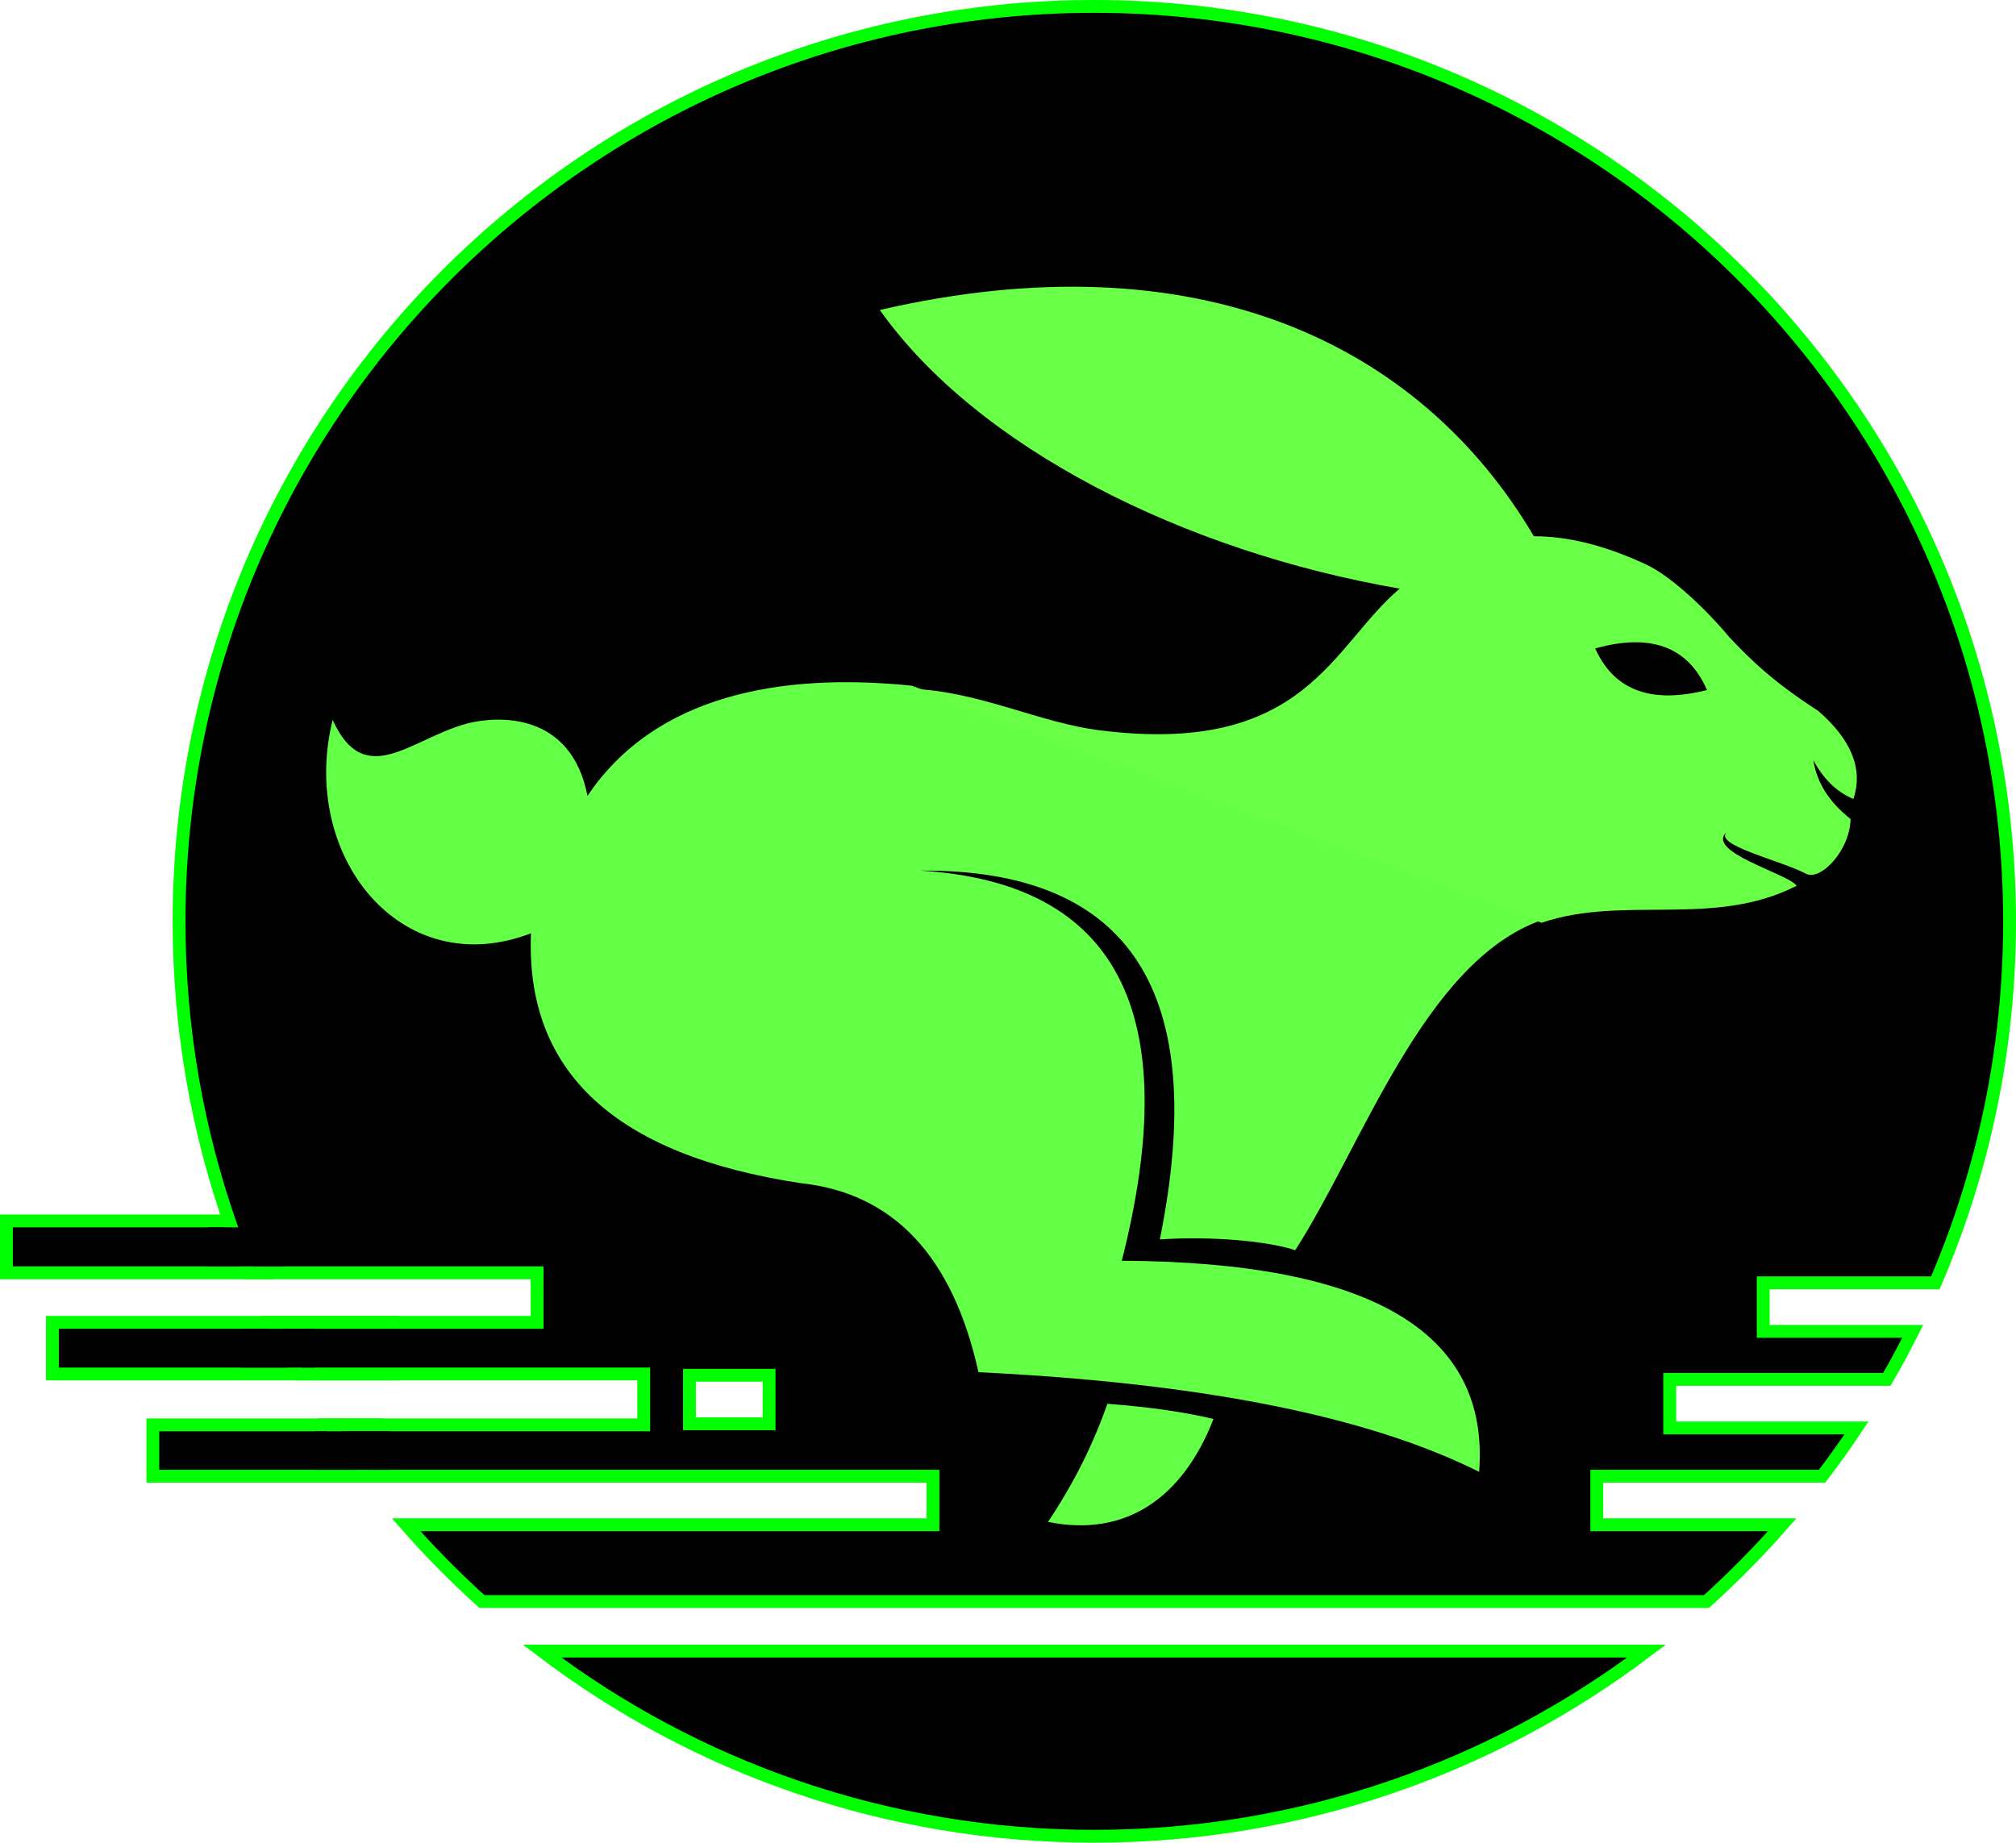 <?xml version="1.0" encoding="utf-8"?>
<!-- Generator: Adobe Illustrator 27.7.0, SVG Export Plug-In . SVG Version: 6.00 Build 0)  -->
<svg version="1.1" id="raebbit" xmlns="http://www.w3.org/2000/svg" xmlns:xlink="http://www.w3.org/1999/xlink" x="0px" y="0px"
	 viewBox="0 0 784.8 717.6" style="enable-background:new 0 0 784.8 717.6;" xml:space="preserve">
<style type="text/css">
	.st0{fill:#00FF00;}
	.st1{fill-rule:evenodd;clip-rule:evenodd;stroke:#00FF00;stroke-width:5;stroke-miterlimit:10;}
	.st2{fill-rule:evenodd;clip-rule:evenodd;fill:#64FF47;}
	.st3{fill-rule:evenodd;clip-rule:evenodd;fill:#69FF47;}
	.st4{fill-rule:evenodd;clip-rule:evenodd;}
</style>
<g>
	<g>
		<rect x="59.5" y="554.8" width="87.1" height="20"/>
		<path class="st0" d="M144.1,557.3v15H62v-15H144.1 M149.1,552.3h-5H62h-5v5v15v5h5h82.1h5v-5v-15V552.3L149.1,552.3z"/>
	</g>
	<g>
		<rect x="20.4" y="514.9" width="132.5" height="20.1"/>
		<path class="st0" d="M150.4,517.4v15.1H22.9v-15.1H150.4 M155.4,512.4h-5H22.9h-5v5v15.1v5h5h127.5h5v-5v-15.1V512.4L155.4,512.4z
			"/>
	</g>
	<g>
		<path d="M2.5,495.6v-20.2h92l0.6,1.6c1.8,5,3.8,10.1,5.9,15.1l1.5,3.5H2.5z"/>
		<path class="st0" d="M92.8,477.9c1.9,5.1,3.8,10.2,6,15.2H5v-15.2H92.8 M96.3,472.9h-3.5H5H0v5v15.2v5h5h93.7h7.5l-2.9-6.9
			c-2.1-4.9-4.1-9.9-5.9-14.9L96.3,472.9L96.3,472.9z"/>
	</g>
	<path class="st1" d="M211,642.9c59.7,45.3,134.2,72.1,215,72.1c80.7,0,155.2-26.9,215-72.1H211z M753.4,499.5
		c18.6-43.2,28.9-90.7,28.9-140.7C782.2,162,622.7,2.5,425.9,2.5C229.2,2.5,69.7,162,69.7,358.8c0,41.8,7.2,81.8,20.4,119.1
		c1.8,5.1,3.7,10.2,5.8,15.2c0.3,0.8,0.7,1.7,1,2.5h112.2v19.3H105.6c3.3,6.8,6.9,13.6,10.6,20.1h134.4v19.8H128.4
		c4.5,6.8,9.3,13.5,14.2,20h220.6v18.9H158.1c9.2,10.5,19.1,20.5,29.5,29.9h476.7c10.4-9.4,20.3-19.4,29.5-29.9h-72.2v-18.9h87.7
		c4.7-6.1,9.1-12.3,13.4-18.8h-72.7v-18.9h84.5c3.6-6.1,6.9-12.4,10.1-18.7h-58.2v-18.9H753.4z M299.4,554.4h-31v-18.9h31V554.4z"/>
	<g>
		<rect x="93.6" y="517.4" width="29.1" height="15.1"/>
	</g>
	<g>
		<rect x="122.7" y="557.3" width="29.1" height="15"/>
	</g>
	<g>
		<rect x="81.1" y="477.9" width="29.1" height="15.2"/>
	</g>
	<path class="st2" d="M355,267L355,267c-51.6-5.3-100.1,3.9-126.3,42.9c-6.4-32.9-35.1-31.2-46.8-28.2c-22,5.9-39.9,26.2-52.4-1.4
		c-13.1,52.7,26.5,102.6,77.2,83.1c-2.2,54.1,32.9,86.4,105.1,97.3c36,3.9,59.1,28.4,69.1,73.6c86.4,4.2,151.4,17,194.9,38.8
		c4.2-54.4-42.1-81.7-139.1-82.2c24.5-96.5-1.7-147.2-78.3-151.9c81.7-0.6,112.6,47.4,93.1,143.6c20.4-1.4,42.7,0.8,52.7,4.2
		c25.9-40.1,50.2-112.4,95.9-128.5L355,267z"/>
	<path class="st3" d="M600.1,359.3c32.1-10.9,67,2.1,99.3-14.4c-3.1-4.7-36.6-13.4-26.9-21.2c-6.5,5.2,20.3,11.1,30.5,16.5
		c5.7,3,17.2-9.1,17.4-21.3c-8.1-6.4-13.1-13.9-14.5-22.9c3.9,7.2,8.9,12.3,15.6,15.1c3.9-11.7-0.8-23.1-13.7-34.3
		c-17.6-11.4-25.9-19.5-34.6-28.7c-8.1-9.8-22.3-23.7-32.6-28.4c-16.2-7.5-30.4-10.9-43.5-10.9C552.7,133.5,466,92.2,342.5,120.7
		c37.9,53.5,118.2,94,202.4,108.5c-26.5,22.3-36.5,65.2-116.5,55.2c-23.4-2.8-46.8-15.1-73.3-16.2L600.1,359.3z"/>
	<path class="st2" d="M408,592.6L408,592.6c30.1,6.1,52.4-9.2,64.4-40.1c-10.9-2.5-23.1-4.5-41.3-5.9
		C423.9,567,415.2,581.7,408,592.6L408,592.6z"/>
	<path id="Auge" class="st4" d="M621,252.5L621,252.5c8.6,19.2,25.9,20.6,43.5,16.2C658,253.6,644.7,245.8,621,252.5L621,252.5z"/>
</g>
</svg>
